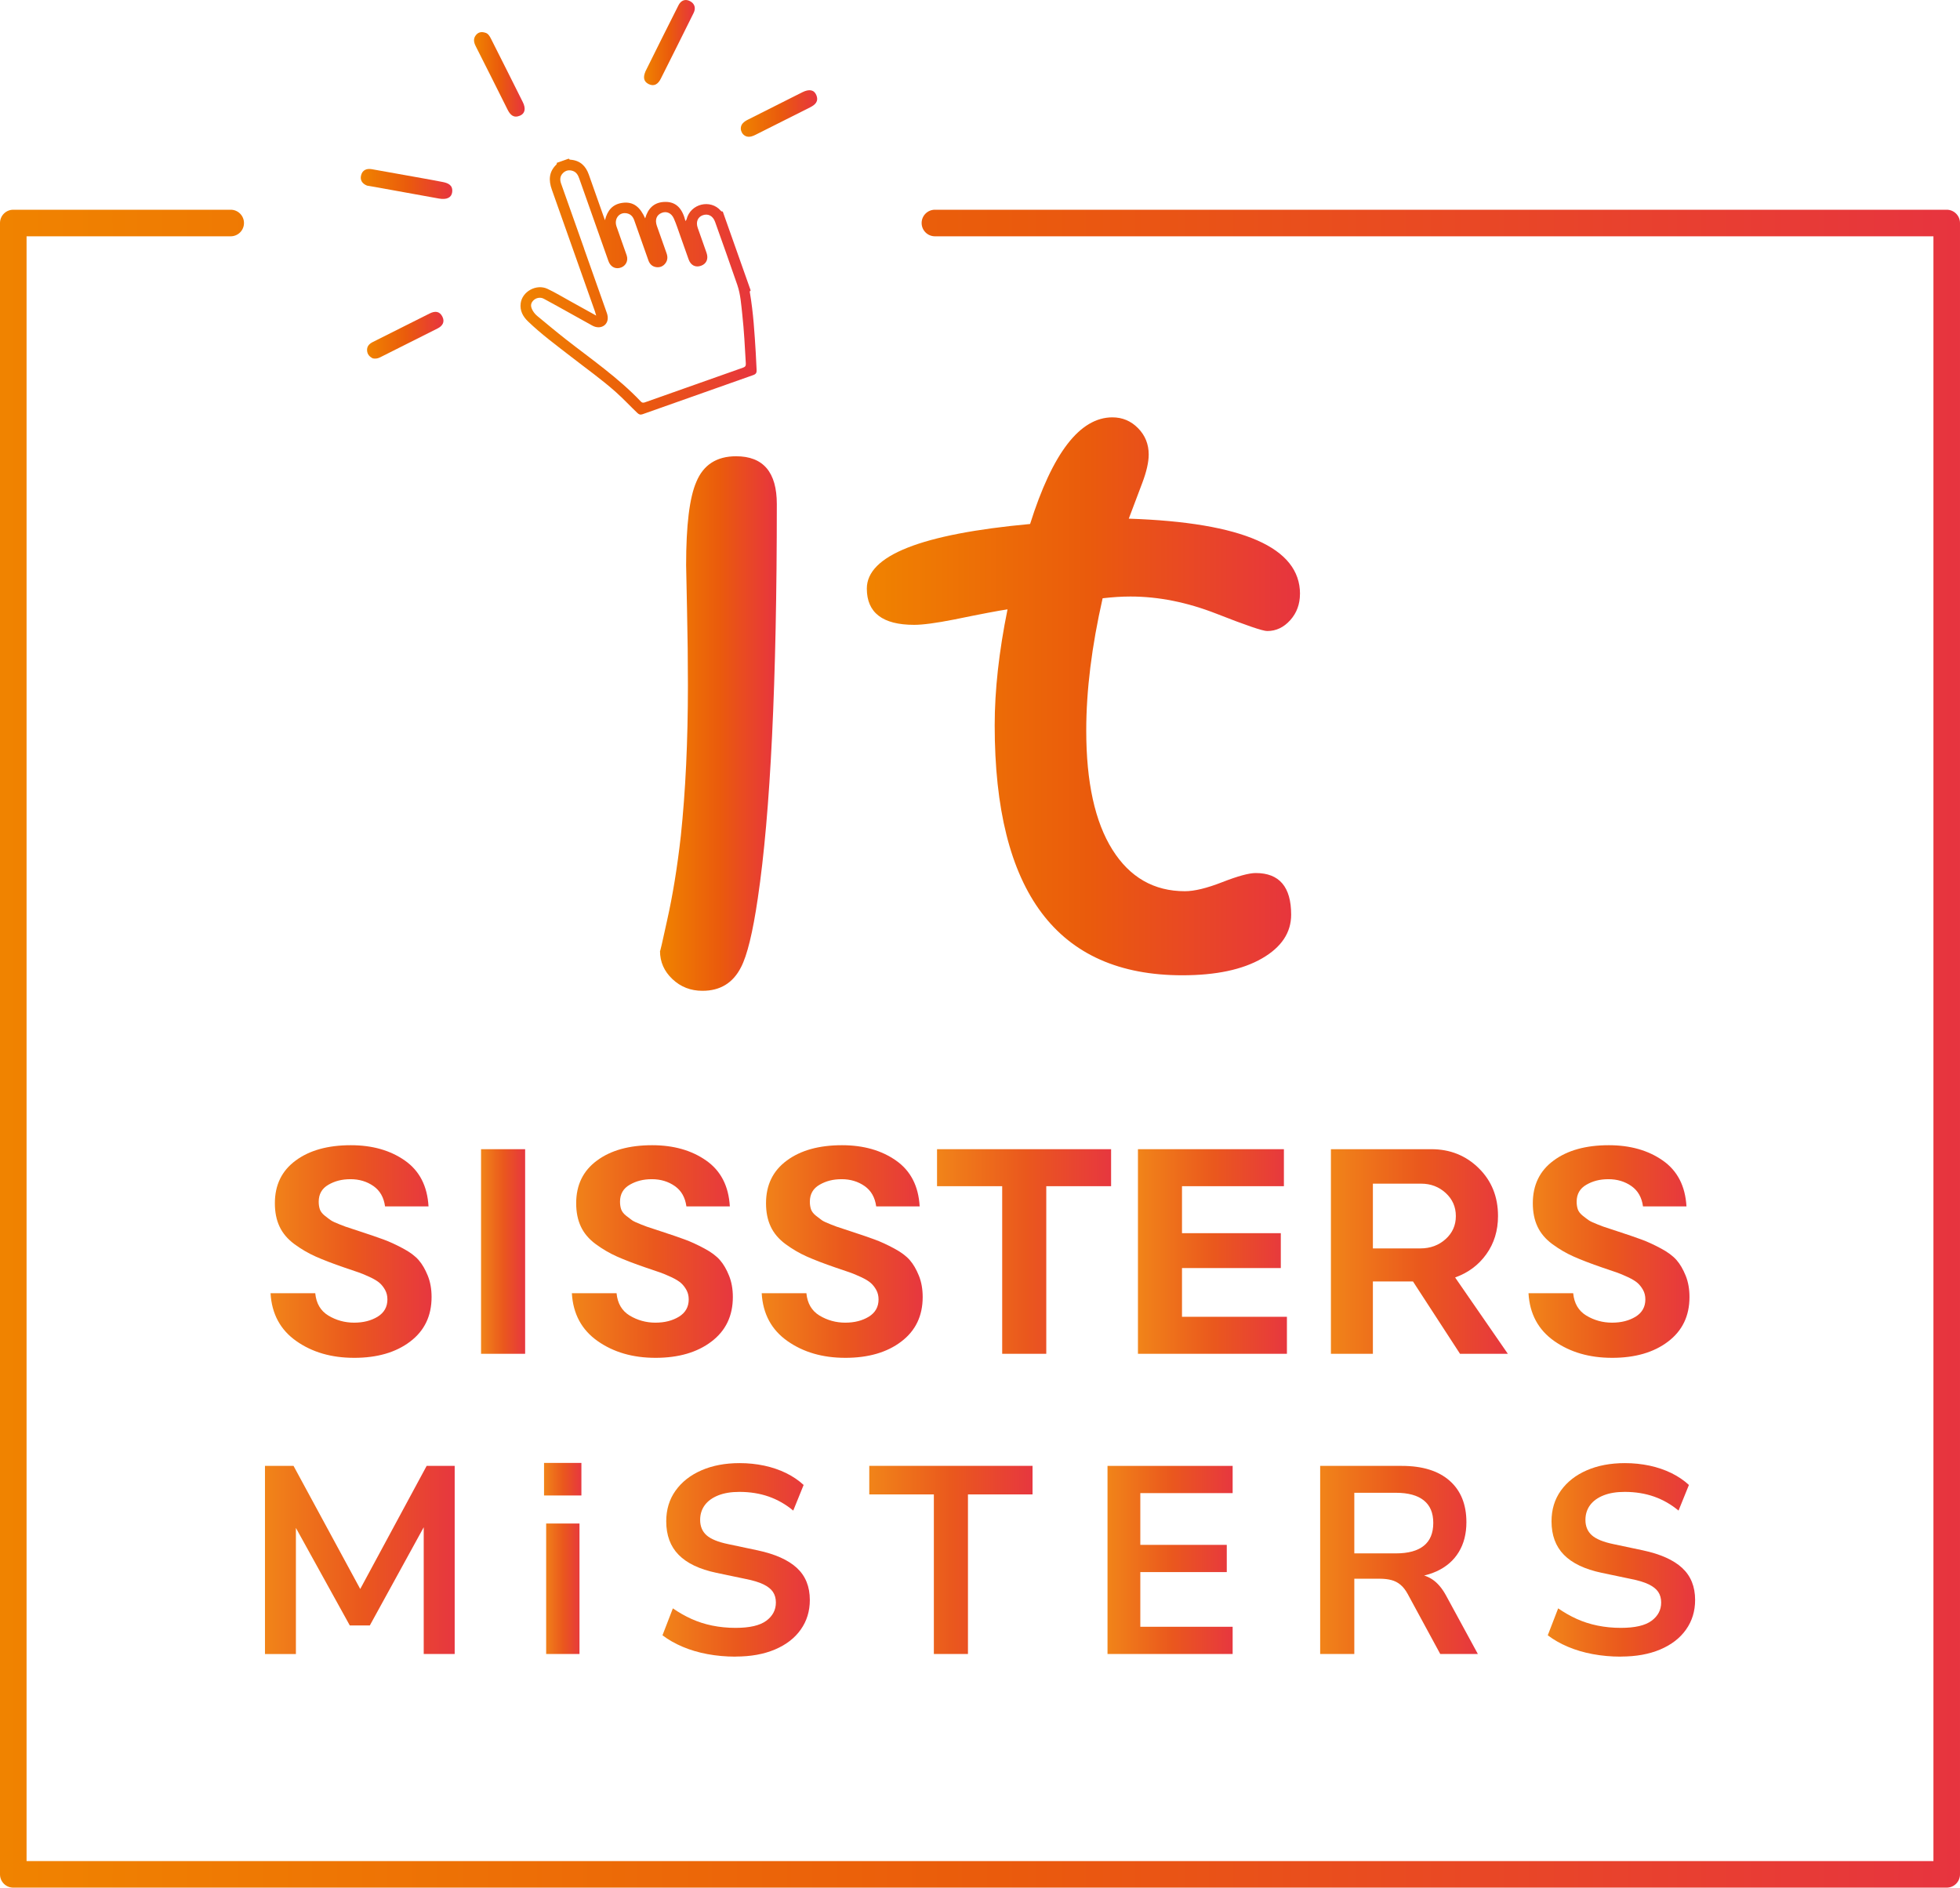 <?xml version="1.0" encoding="UTF-8"?>
<svg id="_Слой_2" data-name="Слой 2" xmlns="http://www.w3.org/2000/svg" xmlns:xlink="http://www.w3.org/1999/xlink" viewBox="0 0 481.03 463.24">
  <defs>
    <style>
      .cls-1 {
        fill: url(#_Безымянный_градиент_2-9);
      }

      .cls-2 {
        fill: url(#_Безымянный_градиент_2-10);
      }

      .cls-3 {
        fill: url(#_Безымянный_градиент_10-2);
      }

      .cls-4 {
        fill: url(#_Безымянный_градиент_10-9);
      }

      .cls-5 {
        fill: url(#_Безымянный_градиент_2);
      }

      .cls-6 {
        fill: url(#_Безымянный_градиент_10);
      }

      .cls-7 {
        fill: url(#_Безымянный_градиент_10-3);
      }

      .cls-8 {
        fill: url(#_Безымянный_градиент_2-11);
      }

      .cls-9 {
        fill: url(#_Безымянный_градиент_2-5);
      }

      .cls-10 {
        fill: url(#_Безымянный_градиент_2-7);
      }

      .cls-11 {
        fill: url(#_Безымянный_градиент_2-14);
      }

      .cls-12 {
        fill: url(#_Безымянный_градиент_10-6);
      }

      .cls-13 {
        fill: url(#_Безымянный_градиент_2-15);
      }

      .cls-14 {
        fill: url(#_Безымянный_градиент_2-3);
      }

      .cls-15 {
        fill: url(#_Безымянный_градиент_2-13);
      }

      .cls-16 {
        fill: url(#_Безымянный_градиент_10-8);
      }

      .cls-17 {
        fill: url(#_Безымянный_градиент_2-4);
      }

      .cls-18 {
        fill: url(#_Безымянный_градиент_2-2);
      }

      .cls-19 {
        fill: url(#_Безымянный_градиент_10-7);
      }

      .cls-20 {
        fill: url(#_Безымянный_градиент_10-5);
      }

      .cls-21 {
        fill: url(#_Безымянный_градиент_2-8);
      }

      .cls-22 {
        fill: url(#_Безымянный_градиент_2-6);
      }

      .cls-23 {
        fill: url(#_Безымянный_градиент_2-12);
      }

      .cls-24 {
        fill: url(#_Безымянный_градиент_10-4);
      }
    </style>
    <linearGradient id="_Безымянный_градиент_10" data-name="Безымянный градиент 10" x1="116.34" y1="18.25" x2="128.77" y2="18.25" gradientUnits="userSpaceOnUse">
      <stop offset="0" stop-color="#f08300"/>
      <stop offset=".51" stop-color="#ea5b0c"/>
      <stop offset="1" stop-color="#e7343f"/>
    </linearGradient>
    <linearGradient id="_Безымянный_градиент_10-2" data-name="Безымянный градиент 10" x1="158.05" y1="10.45" x2="170.51" y2="10.45" xlink:href="#_Безымянный_градиент_10"/>
    <linearGradient id="_Безымянный_градиент_10-3" data-name="Безымянный градиент 10" x1="88.54" y1="45.14" x2="111.01" y2="45.14" xlink:href="#_Безымянный_градиент_10"/>
    <linearGradient id="_Безымянный_градиент_10-4" data-name="Безымянный градиент 10" x1="90.08" y1="82.26" x2="108.84" y2="82.26" xlink:href="#_Безымянный_градиент_10"/>
    <linearGradient id="_Безымянный_градиент_10-5" data-name="Безымянный градиент 10" x1="181.82" y1="27.86" x2="200.55" y2="27.86" xlink:href="#_Безымянный_градиент_10"/>
    <linearGradient id="_Безымянный_градиент_2" data-name="Безымянный градиент 2" x1="65.03" y1="382.81" x2="111.58" y2="382.81" gradientUnits="userSpaceOnUse">
      <stop offset="0" stop-color="#f18419"/>
      <stop offset=".51" stop-color="#ea581d"/>
      <stop offset="1" stop-color="#e7373f"/>
    </linearGradient>
    <linearGradient id="_Безымянный_градиент_2-2" data-name="Безымянный градиент 2" x1="133.52" y1="382.45" x2="142.69" y2="382.45" xlink:href="#_Безымянный_градиент_2"/>
    <linearGradient id="_Безымянный_градиент_2-3" data-name="Безымянный градиент 2" x1="162.59" y1="382.81" x2="198.74" y2="382.81" xlink:href="#_Безымянный_градиент_2"/>
    <linearGradient id="_Безымянный_градиент_2-4" data-name="Безымянный градиент 2" x1="213.34" x2="253.41" xlink:href="#_Безымянный_градиент_2"/>
    <linearGradient id="_Безымянный_градиент_2-5" data-name="Безымянный градиент 2" x1="271.81" x2="302.52" xlink:href="#_Безымянный_градиент_2"/>
    <linearGradient id="_Безымянный_градиент_2-6" data-name="Безымянный градиент 2" x1="324" x2="362.7" xlink:href="#_Безымянный_градиент_2"/>
    <linearGradient id="_Безымянный_градиент_2-7" data-name="Безымянный градиент 2" x1="379.85" y1="382.81" x2="416" y2="382.81" xlink:href="#_Безымянный_градиент_2"/>
    <linearGradient id="_Безымянный_градиент_10-6" data-name="Безымянный градиент 10" x1="127.74" y1="70.34" x2="185.7" y2="70.34" xlink:href="#_Безымянный_градиент_10"/>
    <linearGradient id="_Безымянный_градиент_10-7" data-name="Безымянный градиент 10" x1="161.98" y1="177.56" x2="190.65" y2="177.56" xlink:href="#_Безымянный_градиент_10"/>
    <linearGradient id="_Безымянный_градиент_10-8" data-name="Безымянный градиент 10" x1="212.73" y1="170.88" x2="319.04" y2="170.88" xlink:href="#_Безымянный_градиент_10"/>
    <linearGradient id="_Безымянный_градиент_2-8" data-name="Безымянный градиент 2" x1="186.95" y1="307.13" x2="226.44" y2="307.13" xlink:href="#_Безымянный_градиент_2"/>
    <linearGradient id="_Безымянный_градиент_2-9" data-name="Безымянный градиент 2" x1="229.97" y1="307.13" x2="272.69" y2="307.13" xlink:href="#_Безымянный_градиент_2"/>
    <linearGradient id="_Безымянный_градиент_2-10" data-name="Безымянный градиент 2" x1="140.36" y1="307.13" x2="179.85" y2="307.13" xlink:href="#_Безымянный_градиент_2"/>
    <linearGradient id="_Безымянный_градиент_2-11" data-name="Безымянный градиент 2" x1="66.4" y1="307.13" x2="105.89" y2="307.13" xlink:href="#_Безымянный_градиент_2"/>
    <linearGradient id="_Безымянный_градиент_2-12" data-name="Безымянный градиент 2" x1="118.06" y1="307.13" x2="128.87" y2="307.13" xlink:href="#_Безымянный_градиент_2"/>
    <linearGradient id="_Безымянный_градиент_2-13" data-name="Безымянный градиент 2" x1="375.14" y1="307.13" x2="414.63" y2="307.13" xlink:href="#_Безымянный_градиент_2"/>
    <linearGradient id="_Безымянный_градиент_2-14" data-name="Безымянный градиент 2" x1="279.28" y1="307.13" x2="315.84" y2="307.13" xlink:href="#_Безымянный_градиент_2"/>
    <linearGradient id="_Безымянный_градиент_2-15" data-name="Безымянный градиент 2" x1="326.64" y1="307.13" x2="370.07" y2="307.13" xlink:href="#_Безымянный_градиент_2"/>
    <linearGradient id="_Безымянный_градиент_10-9" data-name="Безымянный градиент 10" x1="0" y1="257.35" x2="481.03" y2="257.35" xlink:href="#_Безымянный_градиент_10"/>
  </defs>
  <g id="_Слой_1-2" data-name="Слой 1">
    <g>
      <g>
        <path class="cls-6" d="m119.09,8.03c.67.16,1.08.8,1.42,1.5,2.61,5.18,5.23,10.36,7.81,15.55.79,1.59.51,2.8-.72,3.31-1.55.65-2.39-.2-3.04-1.51-2.59-5.19-5.19-10.38-7.81-15.55-.49-.97-.65-1.9.11-2.78.54-.63,1.26-.83,2.23-.52Z"/>
        <path class="cls-3" d="m158.38,17.58c2.71-5.45,5.4-10.91,8.16-16.33.57-1.12,1.63-1.6,2.82-.96,1.15.61,1.45,1.71.88,2.87-2.67,5.41-5.38,10.79-8.08,16.18-.63,1.25-1.59,1.98-2.98,1.29-1.31-.65-1.32-1.81-.79-3.04Z"/>
        <path class="cls-7" d="m90.08,45.55c-1.12-.44-1.79-1.31-1.45-2.57.34-1.27,1.37-1.68,2.62-1.46,4.09.72,8.17,1.45,12.26,2.19,1.73.31,3.45.62,5.17.96,1.38.27,2.52.82,2.29,2.52-.17,1.3-1.33,1.87-3.21,1.54-5.18-.92-10.36-1.87-15.54-2.81-.69-.13-1.38-.24-2.15-.37Z"/>
        <path class="cls-24" d="m91.46,87.93c-.78-.4-1.26-.95-1.36-1.78-.13-1.11.48-1.75,1.38-2.21,2.61-1.32,5.23-2.63,7.85-3.94,2.04-1.02,4.08-2.05,6.12-3.07,1.27-.64,2.44-.61,3.13.79.64,1.31.01,2.28-1.18,2.88-4.7,2.38-9.42,4.74-14.13,7.1-.59.3-1.22.38-1.82.24Z"/>
        <path class="cls-20" d="m183.27,33.5c-1.38-.4-1.94-2.19-.97-3.25.34-.38.81-.67,1.28-.9,4.44-2.25,8.88-4.49,13.33-6.71,1.7-.85,2.9-.6,3.43.69.65,1.57-.28,2.39-1.55,3.03-4.45,2.23-8.89,4.46-13.33,6.7-.69.35-1.39.63-2.19.44Z"/>
      </g>
      <g>
        <path class="cls-5" d="m65.03,405.9v-46.16h7.01l17.42,32.15h-2.1l17.35-32.15h6.88v46.16h-7.6v-33.72h1.44l-14.67,26.72h-4.91l-14.8-26.78h1.57v33.79h-7.6Z"/>
        <path class="cls-18" d="m133.52,367v-7.99h9.17v7.99h-9.17Zm.52,38.9v-32.02h8.18v32.02h-8.18Z"/>
        <path class="cls-14" d="m180.53,406.55c-2.4,0-4.7-.21-6.91-.62-2.2-.41-4.23-1.01-6.09-1.8-1.86-.79-3.5-1.72-4.94-2.82l2.55-6.61c1.44,1,2.96,1.87,4.55,2.59,1.59.72,3.3,1.27,5.11,1.64,1.81.37,3.72.56,5.73.56,3.45,0,5.96-.58,7.53-1.74,1.57-1.16,2.36-2.65,2.36-4.49,0-1-.24-1.87-.72-2.59-.48-.72-1.27-1.34-2.36-1.87-1.09-.52-2.53-.96-4.32-1.31l-7.2-1.51c-4.15-.87-7.24-2.35-9.27-4.42-2.03-2.07-3.04-4.81-3.04-8.22,0-2.88.76-5.39,2.29-7.53,1.53-2.14,3.64-3.8,6.35-4.98,2.71-1.18,5.83-1.77,9.36-1.77,2.1,0,4.11.21,6.06.62,1.94.42,3.73,1.03,5.37,1.83,1.64.81,3.07,1.78,4.29,2.91l-2.55,6.29c-1.83-1.53-3.84-2.67-6.02-3.44-2.18-.76-4.58-1.15-7.2-1.15-2.01,0-3.73.28-5.17.85-1.44.57-2.54,1.36-3.31,2.39-.76,1.03-1.15,2.24-1.15,3.63,0,1.57.52,2.83,1.57,3.77,1.05.94,2.84,1.67,5.37,2.19l7.14,1.51c4.32.92,7.54,2.36,9.66,4.32,2.12,1.96,3.18,4.58,3.18,7.86,0,2.75-.74,5.17-2.23,7.27-1.48,2.1-3.59,3.72-6.32,4.88-2.73,1.16-5.95,1.74-9.66,1.74Z"/>
        <path class="cls-17" d="m229.19,405.9v-39.16h-15.85v-7.01h40.07v7.01h-15.85v39.16h-8.38Z"/>
        <path class="cls-9" d="m271.81,405.9v-46.16h30.71v6.68h-22.66v12.7h21.22v6.68h-21.22v13.42h22.66v6.68h-30.71Z"/>
        <path class="cls-22" d="m324,405.9v-46.16h20.04c5.06,0,8.97,1.21,11.72,3.63,2.75,2.42,4.13,5.82,4.13,10.18,0,2.84-.62,5.28-1.87,7.33-1.24,2.05-3.04,3.62-5.4,4.71-2.36,1.09-5.22,1.64-8.58,1.64l.59-.98h2.16c1.79,0,3.35.44,4.68,1.31,1.33.87,2.5,2.25,3.5,4.13l7.73,14.21h-9.23l-7.99-14.73c-.52-.96-1.11-1.71-1.77-2.26-.65-.55-1.4-.93-2.23-1.15-.83-.22-1.79-.33-2.88-.33h-6.22v18.47h-8.38Zm8.38-24.69h10.22c3.01,0,5.29-.62,6.84-1.87,1.55-1.24,2.32-3.11,2.32-5.6s-.78-4.29-2.32-5.53c-1.55-1.24-3.83-1.87-6.84-1.87h-10.22v14.86Z"/>
        <path class="cls-10" d="m397.8,406.55c-2.4,0-4.7-.21-6.91-.62-2.2-.41-4.23-1.01-6.09-1.8-1.86-.79-3.5-1.72-4.94-2.82l2.55-6.61c1.44,1,2.96,1.87,4.55,2.59,1.59.72,3.3,1.27,5.11,1.64,1.81.37,3.72.56,5.73.56,3.45,0,5.96-.58,7.53-1.74,1.57-1.16,2.36-2.65,2.36-4.49,0-1-.24-1.87-.72-2.59-.48-.72-1.27-1.34-2.36-1.87-1.09-.52-2.53-.96-4.32-1.31l-7.2-1.51c-4.15-.87-7.24-2.35-9.27-4.42-2.03-2.07-3.04-4.81-3.04-8.22,0-2.88.76-5.39,2.29-7.53,1.53-2.14,3.64-3.8,6.35-4.98,2.71-1.18,5.83-1.77,9.36-1.77,2.1,0,4.11.21,6.06.62,1.94.42,3.73,1.03,5.37,1.83,1.64.81,3.07,1.78,4.29,2.91l-2.55,6.29c-1.83-1.53-3.84-2.67-6.02-3.44-2.18-.76-4.58-1.15-7.2-1.15-2.01,0-3.73.28-5.17.85-1.44.57-2.54,1.36-3.31,2.39-.76,1.03-1.15,2.24-1.15,3.63,0,1.57.52,2.83,1.57,3.77,1.05.94,2.84,1.67,5.37,2.19l7.14,1.51c4.32.92,7.54,2.36,9.66,4.32,2.12,1.96,3.18,4.58,3.18,7.86,0,2.75-.74,5.17-2.23,7.27-1.48,2.1-3.59,3.72-6.32,4.88-2.73,1.16-5.95,1.74-9.66,1.74Z"/>
      </g>
      <g>
        <path class="cls-12" d="m184.24,71.28c-.31.16-.23.41-.18.67.83,4.85,1.12,9.75,1.42,14.65.09,1.4.12,2.8.21,4.19.04.64-.13,1-.78,1.24-9.07,3.19-18.14,6.4-27.2,9.62-.55.2-.89.07-1.29-.31-1.75-1.66-3.38-3.43-5.18-5.04-3.5-3.13-7.33-5.84-11.03-8.72-3.62-2.81-7.33-5.53-10.64-8.72-1.25-1.2-2.02-2.65-1.78-4.44.38-2.9,3.87-4.81,6.58-3.53,1.91.9,3.72,2,5.57,3.02,2.07,1.14,4.13,2.29,6.38,3.54-.15-.5-.24-.83-.35-1.15-3.51-9.93-7.01-19.86-10.54-29.78-.81-2.27-.73-4.34,1.09-6.11.13-.13.16-.27.12-.44l2.95-1.04c.09.2.26.25.47.27,2.32.19,3.7,1.52,4.45,3.65,1.18,3.38,2.39,6.75,3.58,10.13.1.29.2.57.38,1.06.6-2.42,1.87-3.88,4.16-4.24,2.96-.47,4.56,1.22,5.71,3.79.67-2.37,2.07-3.83,4.45-4.02,3.23-.26,4.71,1.75,5.44,4.69.17-.26.24-.32.26-.41.96-3.91,5.91-5.02,8.39-2.15.14.16.29.25.5.2,2.28,6.46,4.57,12.91,6.85,19.37Zm-40.91-10.31c1.87,5.29,3.74,10.57,5.61,15.86.43,1.22.21,2.32-.55,2.96-.78.65-1.92.71-3.01.12-1.82-1-3.63-2.02-5.45-3.03-2.16-1.2-4.31-2.41-6.48-3.57-.91-.48-2.02-.2-2.66.54-.71.81-.49,1.6-.02,2.42.3.51.69.95,1.14,1.32,2.3,1.9,4.59,3.82,6.94,5.66,6.29,4.92,12.89,9.45,18.42,15.28.33.35.61.35,1.03.2,8.02-2.85,16.04-5.69,24.07-8.51.58-.2.7-.49.67-1.06-.23-4.01-.43-8.03-.87-12.03-.27-2.42-.42-4.88-1.21-7.19-1.77-5.18-3.63-10.33-5.46-15.49-.52-1.47-1.71-2.1-3.03-1.63-1.25.45-1.74,1.68-1.22,3.13.71,2.03,1.44,4.06,2.15,6.09.52,1.47-.01,2.7-1.35,3.18-1.36.49-2.53-.11-3.05-1.57-.7-1.96-1.39-3.94-2.09-5.9-.49-1.38-.94-2.78-1.53-4.12-.61-1.38-1.82-1.87-3.01-1.38-1.25.51-1.68,1.7-1.16,3.18.79,2.24,1.59,4.49,2.38,6.73.3.84.29,1.65-.24,2.4-.56.78-1.35,1.12-2.28,1-.99-.13-1.62-.75-1.95-1.69-1.15-3.26-2.31-6.51-3.45-9.77-.31-.9-.85-1.54-1.8-1.74-1.84-.4-3.22,1.29-2.57,3.2.81,2.38,1.68,4.73,2.5,7.1.49,1.42-.32,2.82-1.79,3.11-1.19.24-2.23-.41-2.69-1.71-2.4-6.76-4.79-13.52-7.17-20.28-.29-.83-.71-1.55-1.59-1.84-.91-.3-1.75-.13-2.42.56-.71.73-.77,1.6-.44,2.54,1.89,5.32,3.77,10.63,5.65,15.95Z"/>
        <g>
          <path class="cls-19" d="m190.65,123.7c0,43.65-1.56,75.9-4.67,96.75-1.23,8.4-2.61,14.04-4.13,16.94-1.96,3.84-5.1,5.76-9.45,5.76-2.9,0-5.36-.96-7.38-2.88-2.03-1.92-3.04-4.22-3.04-6.9,0,.36.58-2.13,1.74-7.49,1.37-6.08,2.5-12.99,3.37-20.74,1.16-11,1.74-23.31,1.74-36.92,0-5.94-.07-12.2-.22-18.79-.15-6.59-.22-10.17-.22-10.75,0-9.77.83-16.58,2.5-20.41,1.74-4.2,4.99-6.3,9.77-6.3,6.66,0,9.99,3.91,9.99,11.73Z"/>
          <path class="cls-16" d="m319.04,145.74c0,2.53-.8,4.69-2.39,6.46-1.59,1.77-3.47,2.66-5.65,2.66-1.09,0-5.23-1.41-12.43-4.24-7.2-2.82-14.24-4.23-21.12-4.23-2.17,0-4.45.15-6.84.43-2.68,11.8-4.02,22.62-4.02,32.47,0,12.67,2.14,22.41,6.41,29.21,4.27,6.81,10.21,10.21,17.81,10.21,2.32,0,5.37-.74,9.18-2.23,3.8-1.48,6.53-2.23,8.2-2.23,5.79,0,8.69,3.4,8.69,10.21,0,4.42-2.39,8-7.17,10.75-4.78,2.75-11.29,4.13-19.55,4.13-30.7,0-46.04-20.45-46.04-61.35,0-8.61,1.05-18.1,3.15-28.45-2.03.29-6.41,1.12-13.14,2.5-4.42.87-7.67,1.3-9.77,1.3-7.75,0-11.62-2.97-11.62-8.9,0-8.11,13.36-13.39,40.07-15.85,5.5-17.45,12.23-26.17,20.2-26.17,2.46,0,4.56.89,6.3,2.66,1.74,1.77,2.61,3.93,2.61,6.46,0,1.88-.54,4.25-1.63,7.11-1.09,2.86-2.17,5.74-3.26,8.63,28.02.94,42.02,7.1,42.02,18.46Z"/>
        </g>
      </g>
      <g>
        <path class="cls-21" d="m207.44,333.22c-5.55,0-10.28-1.37-14.2-4.13-3.91-2.76-6.01-6.66-6.3-11.72h10.97c.24,2.5,1.31,4.32,3.22,5.48,1.92,1.15,4.02,1.74,6.31,1.74s4.18-.49,5.78-1.46c1.6-.99,2.4-2.4,2.4-4.25,0-.86-.19-1.62-.55-2.29-.37-.67-.81-1.25-1.34-1.72-.52-.47-1.33-.96-2.4-1.46-1.08-.5-2-.89-2.79-1.16-.78-.26-1.92-.65-3.41-1.16-2.92-1-5.28-1.91-7.12-2.73-1.83-.81-3.57-1.84-5.22-3.05-1.65-1.22-2.87-2.65-3.63-4.28-.78-1.64-1.16-3.55-1.16-5.75,0-4.48,1.7-7.98,5.11-10.48,3.39-2.51,7.91-3.76,13.53-3.76,5.26,0,9.68,1.25,13.26,3.76,3.58,2.5,5.52,6.24,5.81,11.25h-10.67c-.3-2.2-1.24-3.86-2.84-4.98-1.6-1.12-3.48-1.69-5.63-1.69s-3.87.46-5.44,1.37c-1.58.91-2.37,2.3-2.37,4.16,0,.7.1,1.34.29,1.89.2.54.6,1.06,1.2,1.54.59.47,1.08.84,1.46,1.11.37.26,1.11.61,2.22,1.04,1.1.44,1.85.71,2.25.82.4.13,1.3.42,2.7.89,2.44.8,4.38,1.46,5.81,1.99,1.43.52,3,1.25,4.71,2.16,1.71.91,3,1.87,3.87,2.87.88,1,1.61,2.27,2.24,3.82.63,1.55.94,3.31.94,5.26,0,4.63-1.75,8.28-5.27,10.94-3.5,2.66-8.09,3.98-13.73,3.98"/>
        <polygon class="cls-1" points="272.69 282.02 272.69 291.1 256.78 291.1 256.78 332.23 245.96 332.23 245.96 291.1 229.97 291.1 229.97 282.02 272.69 282.02"/>
        <path class="cls-2" d="m160.85,333.22c-5.55,0-10.28-1.37-14.2-4.13-3.91-2.76-6.01-6.66-6.3-11.72h10.97c.24,2.5,1.31,4.32,3.22,5.48,1.92,1.15,4.02,1.74,6.31,1.74s4.18-.49,5.78-1.46c1.6-.99,2.4-2.4,2.4-4.25,0-.86-.19-1.62-.55-2.29-.37-.67-.81-1.25-1.34-1.72-.53-.47-1.33-.96-2.4-1.46-1.08-.5-2-.89-2.79-1.16-.78-.26-1.91-.65-3.41-1.16-2.92-1-5.28-1.91-7.12-2.73-1.83-.81-3.57-1.84-5.22-3.05-1.65-1.22-2.87-2.65-3.63-4.28-.78-1.64-1.16-3.55-1.16-5.75,0-4.48,1.7-7.98,5.11-10.48,3.39-2.51,7.91-3.76,13.53-3.76,5.26,0,9.68,1.25,13.26,3.76,3.58,2.5,5.52,6.24,5.81,11.25h-10.66c-.3-2.2-1.24-3.86-2.84-4.98-1.6-1.12-3.48-1.69-5.63-1.69s-3.87.46-5.45,1.37c-1.58.91-2.37,2.3-2.37,4.16,0,.7.1,1.34.29,1.89.2.54.6,1.06,1.2,1.54.59.47,1.08.84,1.46,1.11.37.26,1.11.61,2.22,1.04,1.1.44,1.85.71,2.25.82.4.13,1.3.42,2.7.89,2.44.8,4.38,1.46,5.81,1.99,1.43.52,3,1.25,4.71,2.16,1.72.91,3,1.87,3.87,2.87.88,1,1.62,2.27,2.24,3.82.63,1.55.94,3.31.94,5.26,0,4.63-1.75,8.28-5.27,10.94-3.5,2.66-8.09,3.98-13.73,3.98"/>
        <path class="cls-8" d="m86.89,333.22c-5.55,0-10.28-1.37-14.19-4.13-3.91-2.76-6.01-6.66-6.3-11.72h10.97c.24,2.5,1.31,4.32,3.22,5.48,1.91,1.15,4.02,1.74,6.31,1.74s4.18-.49,5.78-1.46c1.6-.99,2.4-2.4,2.4-4.25,0-.86-.19-1.62-.55-2.29-.37-.67-.81-1.25-1.34-1.72-.53-.47-1.33-.96-2.4-1.46-1.08-.5-2-.89-2.79-1.16-.78-.26-1.92-.65-3.41-1.16-2.92-1-5.28-1.91-7.12-2.73-1.83-.81-3.57-1.84-5.22-3.05-1.65-1.22-2.87-2.65-3.63-4.28-.78-1.64-1.16-3.55-1.16-5.75,0-4.48,1.7-7.98,5.11-10.48,3.39-2.51,7.91-3.76,13.53-3.76,5.26,0,9.68,1.25,13.26,3.76,3.58,2.5,5.52,6.24,5.81,11.25h-10.67c-.3-2.2-1.24-3.86-2.84-4.98-1.6-1.12-3.48-1.69-5.63-1.69s-3.87.46-5.44,1.37c-1.58.91-2.37,2.3-2.37,4.16,0,.7.1,1.34.29,1.89.2.54.6,1.06,1.2,1.54.59.47,1.08.84,1.47,1.11.38.26,1.11.61,2.22,1.04,1.1.44,1.85.71,2.25.82.4.13,1.3.42,2.7.89,2.44.8,4.38,1.46,5.81,1.99,1.43.52,3,1.25,4.71,2.16,1.72.91,3,1.87,3.87,2.87.88,1,1.61,2.27,2.24,3.82.63,1.55.94,3.31.94,5.26,0,4.63-1.75,8.28-5.27,10.94-3.51,2.66-8.09,3.98-13.73,3.98"/>
        <rect class="cls-23" x="118.06" y="282.02" width="10.82" height="50.21"/>
        <path class="cls-15" d="m395.63,333.22c-5.55,0-10.28-1.37-14.2-4.13-3.91-2.76-6.01-6.66-6.3-11.72h10.97c.24,2.5,1.31,4.32,3.22,5.48,1.91,1.15,4.02,1.74,6.31,1.74s4.18-.49,5.78-1.46c1.6-.99,2.4-2.4,2.4-4.25,0-.86-.19-1.62-.55-2.29-.38-.67-.81-1.25-1.34-1.72-.53-.47-1.33-.96-2.4-1.46-1.08-.5-2-.89-2.79-1.16-.78-.26-1.92-.65-3.41-1.16-2.92-1-5.28-1.91-7.12-2.73-1.83-.81-3.57-1.84-5.22-3.05-1.65-1.22-2.87-2.65-3.63-4.28-.78-1.64-1.16-3.55-1.16-5.75,0-4.48,1.7-7.98,5.11-10.48,3.39-2.51,7.91-3.76,13.53-3.76,5.26,0,9.68,1.25,13.26,3.76,3.58,2.5,5.52,6.24,5.81,11.25h-10.67c-.3-2.2-1.24-3.86-2.84-4.98-1.6-1.12-3.48-1.69-5.63-1.69s-3.87.46-5.44,1.37c-1.58.91-2.37,2.3-2.37,4.16,0,.7.1,1.34.29,1.89.2.54.6,1.06,1.2,1.54.59.47,1.08.84,1.47,1.11.37.26,1.11.61,2.21,1.04,1.1.44,1.85.71,2.25.82.4.13,1.3.42,2.7.89,2.44.8,4.38,1.46,5.81,1.99,1.43.52,3,1.25,4.71,2.16,1.71.91,3,1.87,3.87,2.87.88,1,1.61,2.27,2.24,3.82.63,1.55.94,3.31.94,5.26,0,4.63-1.75,8.28-5.27,10.94-3.5,2.66-8.09,3.98-13.73,3.98"/>
        <polygon class="cls-11" points="290.09 323.15 315.84 323.15 315.84 332.23 279.28 332.23 279.28 282.02 315.1 282.02 315.1 291.1 290.09 291.1 290.09 302.63 314.34 302.63 314.34 311.19 290.09 311.19 290.09 323.15"/>
        <path class="cls-13" d="m336.94,290.48v15.89h11.63c2.45,0,4.52-.76,6.2-2.27,1.69-1.51,2.53-3.4,2.53-5.66s-.83-4.15-2.49-5.67c-1.66-1.52-3.67-2.29-6.01-2.29h-11.85Zm33.12,41.75h-11.74l-11.54-17.75h-9.84v17.75h-10.3v-50.21h24.65c4.59,0,8.47,1.55,11.63,4.66,3.15,3.1,4.73,7.01,4.73,11.74,0,3.58-.96,6.71-2.87,9.37-1.9,2.66-4.46,4.56-7.66,5.71l12.94,18.73Z"/>
      </g>
      <path class="cls-4" d="m477.77,463.24H3.26c-1.8,0-3.26-1.46-3.26-3.26V54.73c0-1.8,1.46-3.26,3.26-3.26h53.36c1.8,0,3.26,1.46,3.26,3.26s-1.46,3.26-3.26,3.26H6.52v398.73h467.99V57.99h-245.06c-1.8,0-3.26-1.46-3.26-3.26s1.46-3.26,3.26-3.26h248.32c1.8,0,3.26,1.46,3.26,3.26v405.25c0,1.8-1.46,3.26-3.26,3.26Z"/>
    </g>
  </g>
</svg>